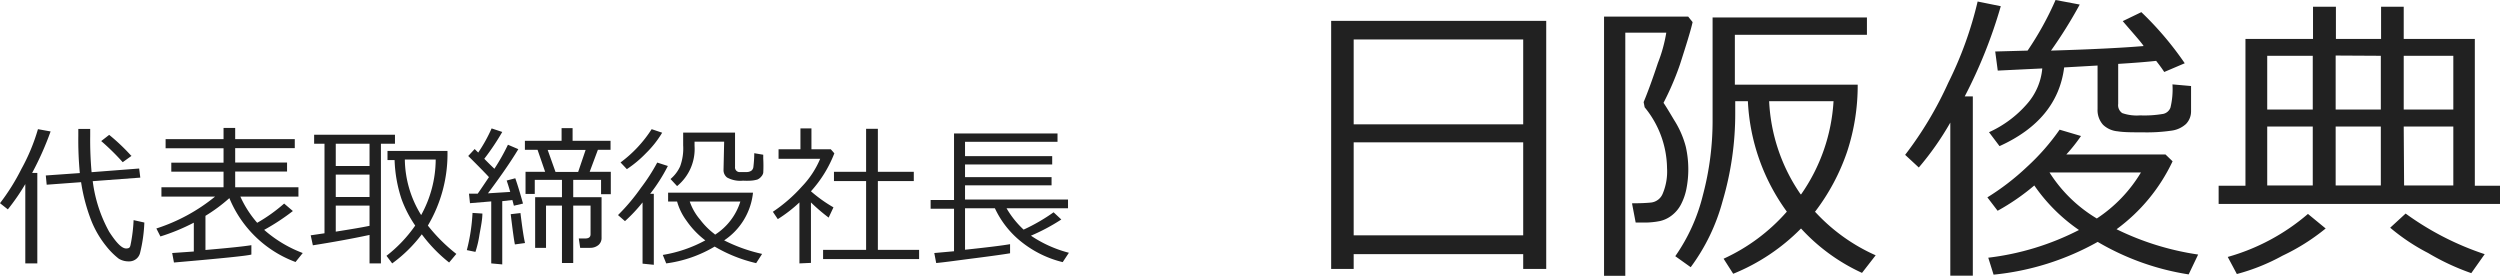 <svg xmlns="http://www.w3.org/2000/svg" viewBox="0 0 197.61 21.8"><defs><style>.a{fill:#212121;}</style></defs><title>name1</title><path class="a" d="M4,10.39a24.21,24.21,0,0,1-1.46,3.28h.41v7.15H2V14.55a17.09,17.09,0,0,1-1.38,2L0,16.06a16.66,16.66,0,0,0,1.69-2.7A15.28,15.28,0,0,0,3,10.21Zm7.41,7.2A11.76,11.76,0,0,1,11.07,20a.88.88,0,0,1-.83.66h-.06a1.48,1.48,0,0,1-.79-.21,5.77,5.77,0,0,1-1-1,7.8,7.8,0,0,1-1.17-2,14.16,14.16,0,0,1-.81-3.05l-2.72.2-.07-.73,2.69-.19a27.72,27.72,0,0,1-.12-2.93v-.56h.94v.52a28.59,28.59,0,0,0,.11,2.9L11,13.32l.09.72-3.76.28a11.1,11.1,0,0,0,1.3,4c.57.88,1,1.32,1.34,1.32s.32-.16.39-.49a12.29,12.29,0,0,0,.2-1.75Zm-1-5.28-.71.51A18.63,18.63,0,0,0,8,11.15l.63-.49A15.64,15.64,0,0,1,10.37,12.31Z"/><path class="a" d="M13.75,20.75,13.61,20l1.71-.12V17.6a15.8,15.8,0,0,1-2.64,1.09l-.32-.63A14.25,14.25,0,0,0,17,15.54H12.76V14.8h4.91V13.57H13.54v-.71h4.13V11.72H13.09V11h4.58v-.89h.92V11H23.3v.71H18.59v1.14h4.1v.71h-4.1V14.8h5v.74H19a8.35,8.35,0,0,0,1.33,2.07,12.9,12.9,0,0,0,2.13-1.52l.69.59a17.21,17.21,0,0,1-2.27,1.49A9.91,9.91,0,0,0,23.93,20l-.57.71a9.07,9.07,0,0,1-5.23-5.05,12.89,12.89,0,0,1-1.89,1.4v2.7c1.73-.15,2.94-.27,3.63-.38v.74Q19.43,20.26,13.75,20.75Z"/><path class="a" d="M29.21,18.57c-1.4.3-2.89.57-4.48.82l-.17-.79,1.09-.16V11.36h-.82v-.71h6.39v.71H30.11v9.46h-.9Zm-2.67-7.21v1.76h2.67V11.36Zm0,2.44v1.77h2.67V13.8Zm0,4.51c1.07-.17,2-.32,2.67-.46v-1.6H26.54Zm7.28-.48a13.25,13.25,0,0,0,2.25,2.24l-.57.68a11.82,11.82,0,0,1-2.16-2.23A11.06,11.06,0,0,1,31,20.82l-.45-.6a10.88,10.88,0,0,0,2.27-2.39,9.32,9.32,0,0,1-1.08-2.09,10.86,10.86,0,0,1-.55-3.09h-.56v-.72h4.74A11.1,11.1,0,0,1,33.82,17.83ZM33.29,17a9.16,9.16,0,0,0,1.15-4.39H32A8.52,8.52,0,0,0,33.29,17Z"/><path class="a" d="M37.58,19.91l-.68-.14a14.54,14.54,0,0,0,.45-2.94l.78.05c0,.45-.11,1-.23,1.66A8,8,0,0,1,37.58,19.91Zm1.25.91v-4.9l-1.68.14-.08-.75.69,0c.31-.44.6-.88.89-1.31-.22-.24-.76-.8-1.64-1.67l.51-.55.28.28a12.18,12.18,0,0,0,1.06-1.91l.84.28a19,19,0,0,1-1.42,2.12c.36.37.63.63.8.79a16.39,16.39,0,0,0,1.07-1.9l.82.35c-.6,1-1.4,2.15-2.4,3.49l1.76-.11c-.11-.39-.21-.69-.28-.9l.68-.18c.18.51.38,1.17.61,2l-.72.17-.12-.45-.8.09v5Zm1.87-1.5c-.07-.33-.18-1.13-.33-2.39l.77-.09q.21,1.74.36,2.37Zm5.95.27h-.79l-.11-.74h.51q.42,0,.42-.33V16.25H45.31v4.54h-.89V16.25H43.16v3.34H42.3v-4h2.12V14.22H42.27v1.11h-.73V13.58h1.55l-.6-1.74h-1v-.71h2.9v-1h.87v1h3v.71h-1l-.65,1.74h1.67v1.77h-.77V14.22H45.31v1.37h2.24v3.19a.72.72,0,0,1-.25.59A1,1,0,0,1,46.65,19.59Zm-2.74-6H45.7l.59-1.74h-3Z"/><path class="a" d="M50.79,20.84V16a12.42,12.42,0,0,1-1.39,1.48L48.85,17a15.64,15.64,0,0,0,1.81-2.15,14.85,14.85,0,0,0,1.29-2l.84.27a13.39,13.39,0,0,1-1.4,2.2h.29v5.61Zm-1.24-7.47-.5-.53a9.92,9.92,0,0,0,2.46-2.63l.83.28a8,8,0,0,1-1.27,1.61A9,9,0,0,1,49.55,13.37ZM57.24,19a12.66,12.66,0,0,0,3,1.07l-.47.73a11.67,11.67,0,0,1-3.28-1.31,10.05,10.05,0,0,1-3.83,1.33l-.27-.67A10.59,10.59,0,0,0,55.75,19a6.81,6.81,0,0,1-1.49-1.56,4.65,4.65,0,0,1-.74-1.51h-.71v-.7h6.71A5.17,5.17,0,0,1,57.24,19Zm0-7.8H54.9v.33a3.79,3.79,0,0,1-1.38,3.18L53,14.15a2.83,2.83,0,0,0,.76-1A4.13,4.13,0,0,0,54,11.48v-1h4.1v2.71a.37.37,0,0,0,.42.41H59a.69.69,0,0,0,.38-.1.43.43,0,0,0,.17-.3,9.28,9.28,0,0,0,.07-1.09l.71.12v.31a10.43,10.43,0,0,1,0,1.12.63.63,0,0,1-.16.3.81.81,0,0,1-.3.23,2.37,2.37,0,0,1-.53.09,5.12,5.12,0,0,1-.61,0,2.15,2.15,0,0,1-1.26-.25.74.74,0,0,1-.28-.56Zm-.72,7.35a4.79,4.79,0,0,0,2-2.62h-4a4.4,4.4,0,0,0,.82,1.43A5.78,5.78,0,0,0,56.48,18.5Z"/><path class="a" d="M63.19,20.82V16a10.93,10.93,0,0,1-1.71,1.32l-.39-.58a12.14,12.14,0,0,0,2.3-2,7.18,7.18,0,0,0,1.44-2.19H61.54V11.8h1.73V10.15h.87V11.8h1.53l.28.32a9.66,9.66,0,0,1-1.85,3v0a11.23,11.23,0,0,0,1.78,1.27l-.38.81A14.28,14.28,0,0,1,64.1,16v4.78Zm1.87-.34v-.73h3.4V14.31H65.92v-.73h2.54v-3.4h.93v3.4h2.84v.73H69.39v5.44h3.26v.73Z"/><path class="a" d="M74,20.79,73.85,20l1.56-.14V16.5H73.56v-.69h1.85V10.55h8.18v.66H76.28v1.13h6.89V13H76.28V14h6.84v.65H76.28v1.12h8.14v.69H79.56a7.28,7.28,0,0,0,1.35,1.69,14.44,14.44,0,0,0,2.37-1.37l.61.57a15.62,15.62,0,0,1-2.4,1.28,9.73,9.73,0,0,0,3,1.35l-.49.74a8.42,8.42,0,0,1-3.21-1.56,7.34,7.34,0,0,1-2.15-2.7H76.28v3.28c1.8-.19,3-.34,3.56-.44v.72c-.41.07-1.31.2-2.72.38S74.68,20.73,74,20.79Z"/><path class="a" d="M120.4,20.09H107v1.17h-1.78V1.65h17V21.26H120.4Zm0-10.26V3.12H107V9.83ZM107,18.6h13.4V11.25H107Z"/><path class="a" d="M131.49,8.13c.08.1.36.55.84,1.36a7.37,7.37,0,0,1,.92,2.1,8.06,8.06,0,0,1,.2,1.73,7.94,7.94,0,0,1-.15,1.61,4.58,4.58,0,0,1-.44,1.25,2.61,2.61,0,0,1-.72.85,2.37,2.37,0,0,1-.92.44,6.18,6.18,0,0,1-1.4.12h-.53L129,16.07q.9,0,1.5-.06a1.13,1.13,0,0,0,.93-.71,4.49,4.49,0,0,0,.34-2A7.72,7.72,0,0,0,130,8.48l-.08-.41c.32-.77.7-1.8,1.13-3.1a11.62,11.62,0,0,0,.66-2.39h-3.24V21.8h-1.68V1.31h6.65l.35.44c-.14.64-.49,1.76-1,3.35A22.61,22.61,0,0,1,131.49,8.13Zm12,8.63a14.46,14.46,0,0,0,4.77,3.42l-1.08,1.39a15,15,0,0,1-4.82-3.51A15.91,15.91,0,0,1,137,21.64l-.76-1.19a14.86,14.86,0,0,0,5-3.72A16.08,16.08,0,0,1,138.16,8h-1v.9a24.37,24.37,0,0,1-1,7,15.49,15.49,0,0,1-2.52,5.22l-1.22-.87a14.36,14.36,0,0,0,2.18-4.81,22.82,22.82,0,0,0,.77-6V1.38h12.2V2.75H137.13V6.69h9.71A16.71,16.71,0,0,1,146,12,16.63,16.63,0,0,1,143.45,16.76Zm-1.12-1.4A14.29,14.29,0,0,0,144.93,8h-5.09A14.09,14.09,0,0,0,142.33,15.36Z"/><path class="a" d="M154.16,21.79V9.69a23,23,0,0,1-2.49,3.55l-1.08-1A28.88,28.88,0,0,0,154,6.54,29.46,29.46,0,0,0,156.32.12l1.83.37a38.42,38.42,0,0,1-2.85,7.13h.64V21.79Zm11.65-2.67a21,21,0,0,1-8.23,2.59l-.42-1.34a21.12,21.12,0,0,0,7.17-2.19,13.7,13.7,0,0,1-3.53-3.52,17.6,17.6,0,0,1-2.9,2l-.81-1.06a19.24,19.24,0,0,0,3.12-2.4,17.69,17.69,0,0,0,2.59-2.95l1.69.5a12.82,12.82,0,0,1-1.16,1.46h7.84l.56.54a14.11,14.11,0,0,1-4.43,5.37,21.77,21.77,0,0,0,6.45,2L173,21.69A20.26,20.26,0,0,1,165.81,19.12ZM163.16,5.33q-.53,4.15-5.11,6.22l-.83-1.1a8.77,8.77,0,0,0,3-2.23,4.89,4.89,0,0,0,1.21-2.81l-3.52.17-.2-1.51L160.27,4a24.69,24.69,0,0,0,2.21-4l1.91.36A36.06,36.06,0,0,1,162.12,4q4.69-.14,7.32-.36l-.05-.08c-.31-.42-.84-1-1.6-1.89l1.47-.71A25.36,25.36,0,0,1,172.69,5l-1.62.69c-.16-.25-.38-.55-.64-.88-.7.08-1.7.16-3,.24l0,3.16a.76.76,0,0,0,.32.73,3.49,3.49,0,0,0,1.42.18A8.67,8.67,0,0,0,171,9a.79.79,0,0,0,.56-.49,6.15,6.15,0,0,0,.16-1.84l1.47.13v2a1.43,1.43,0,0,1-.4,1,2.1,2.1,0,0,1-1.1.52,13.6,13.6,0,0,1-2.3.14c-.84,0-1.51,0-2-.08a1.9,1.9,0,0,1-1.16-.52,1.74,1.74,0,0,1-.43-1.24V5.18Zm2.58,11.94a11.3,11.3,0,0,0,3.49-3.64H162v0A11.27,11.27,0,0,0,165.74,17.27Z"/><path class="a" d="M175.37,16.12V14.68h2.12V3.08h5.34V.53h1.81V3.08h3.57V.53H190V3.08h5.62v11.6h2v1.44Zm1.44,5.54-.72-1.35a16.64,16.64,0,0,0,6.34-3.4l1.4,1.15a16.54,16.54,0,0,1-3.41,2.15A16,16,0,0,1,176.81,21.66Zm6-13V4.41h-3.6V8.66Zm-3.6,6h3.6V10h-3.6Zm5.41-10.27V8.66h3.57V4.41Zm0,10.27h3.57V10h-3.57Zm10.72,6.93A18.73,18.73,0,0,1,191.93,20a15.86,15.86,0,0,1-3-2l1.22-1.12a22.81,22.81,0,0,0,6.25,3.21ZM193.92,8.66V4.41H190V8.66Zm-3.89,6h3.89V10H190Z"/></svg>